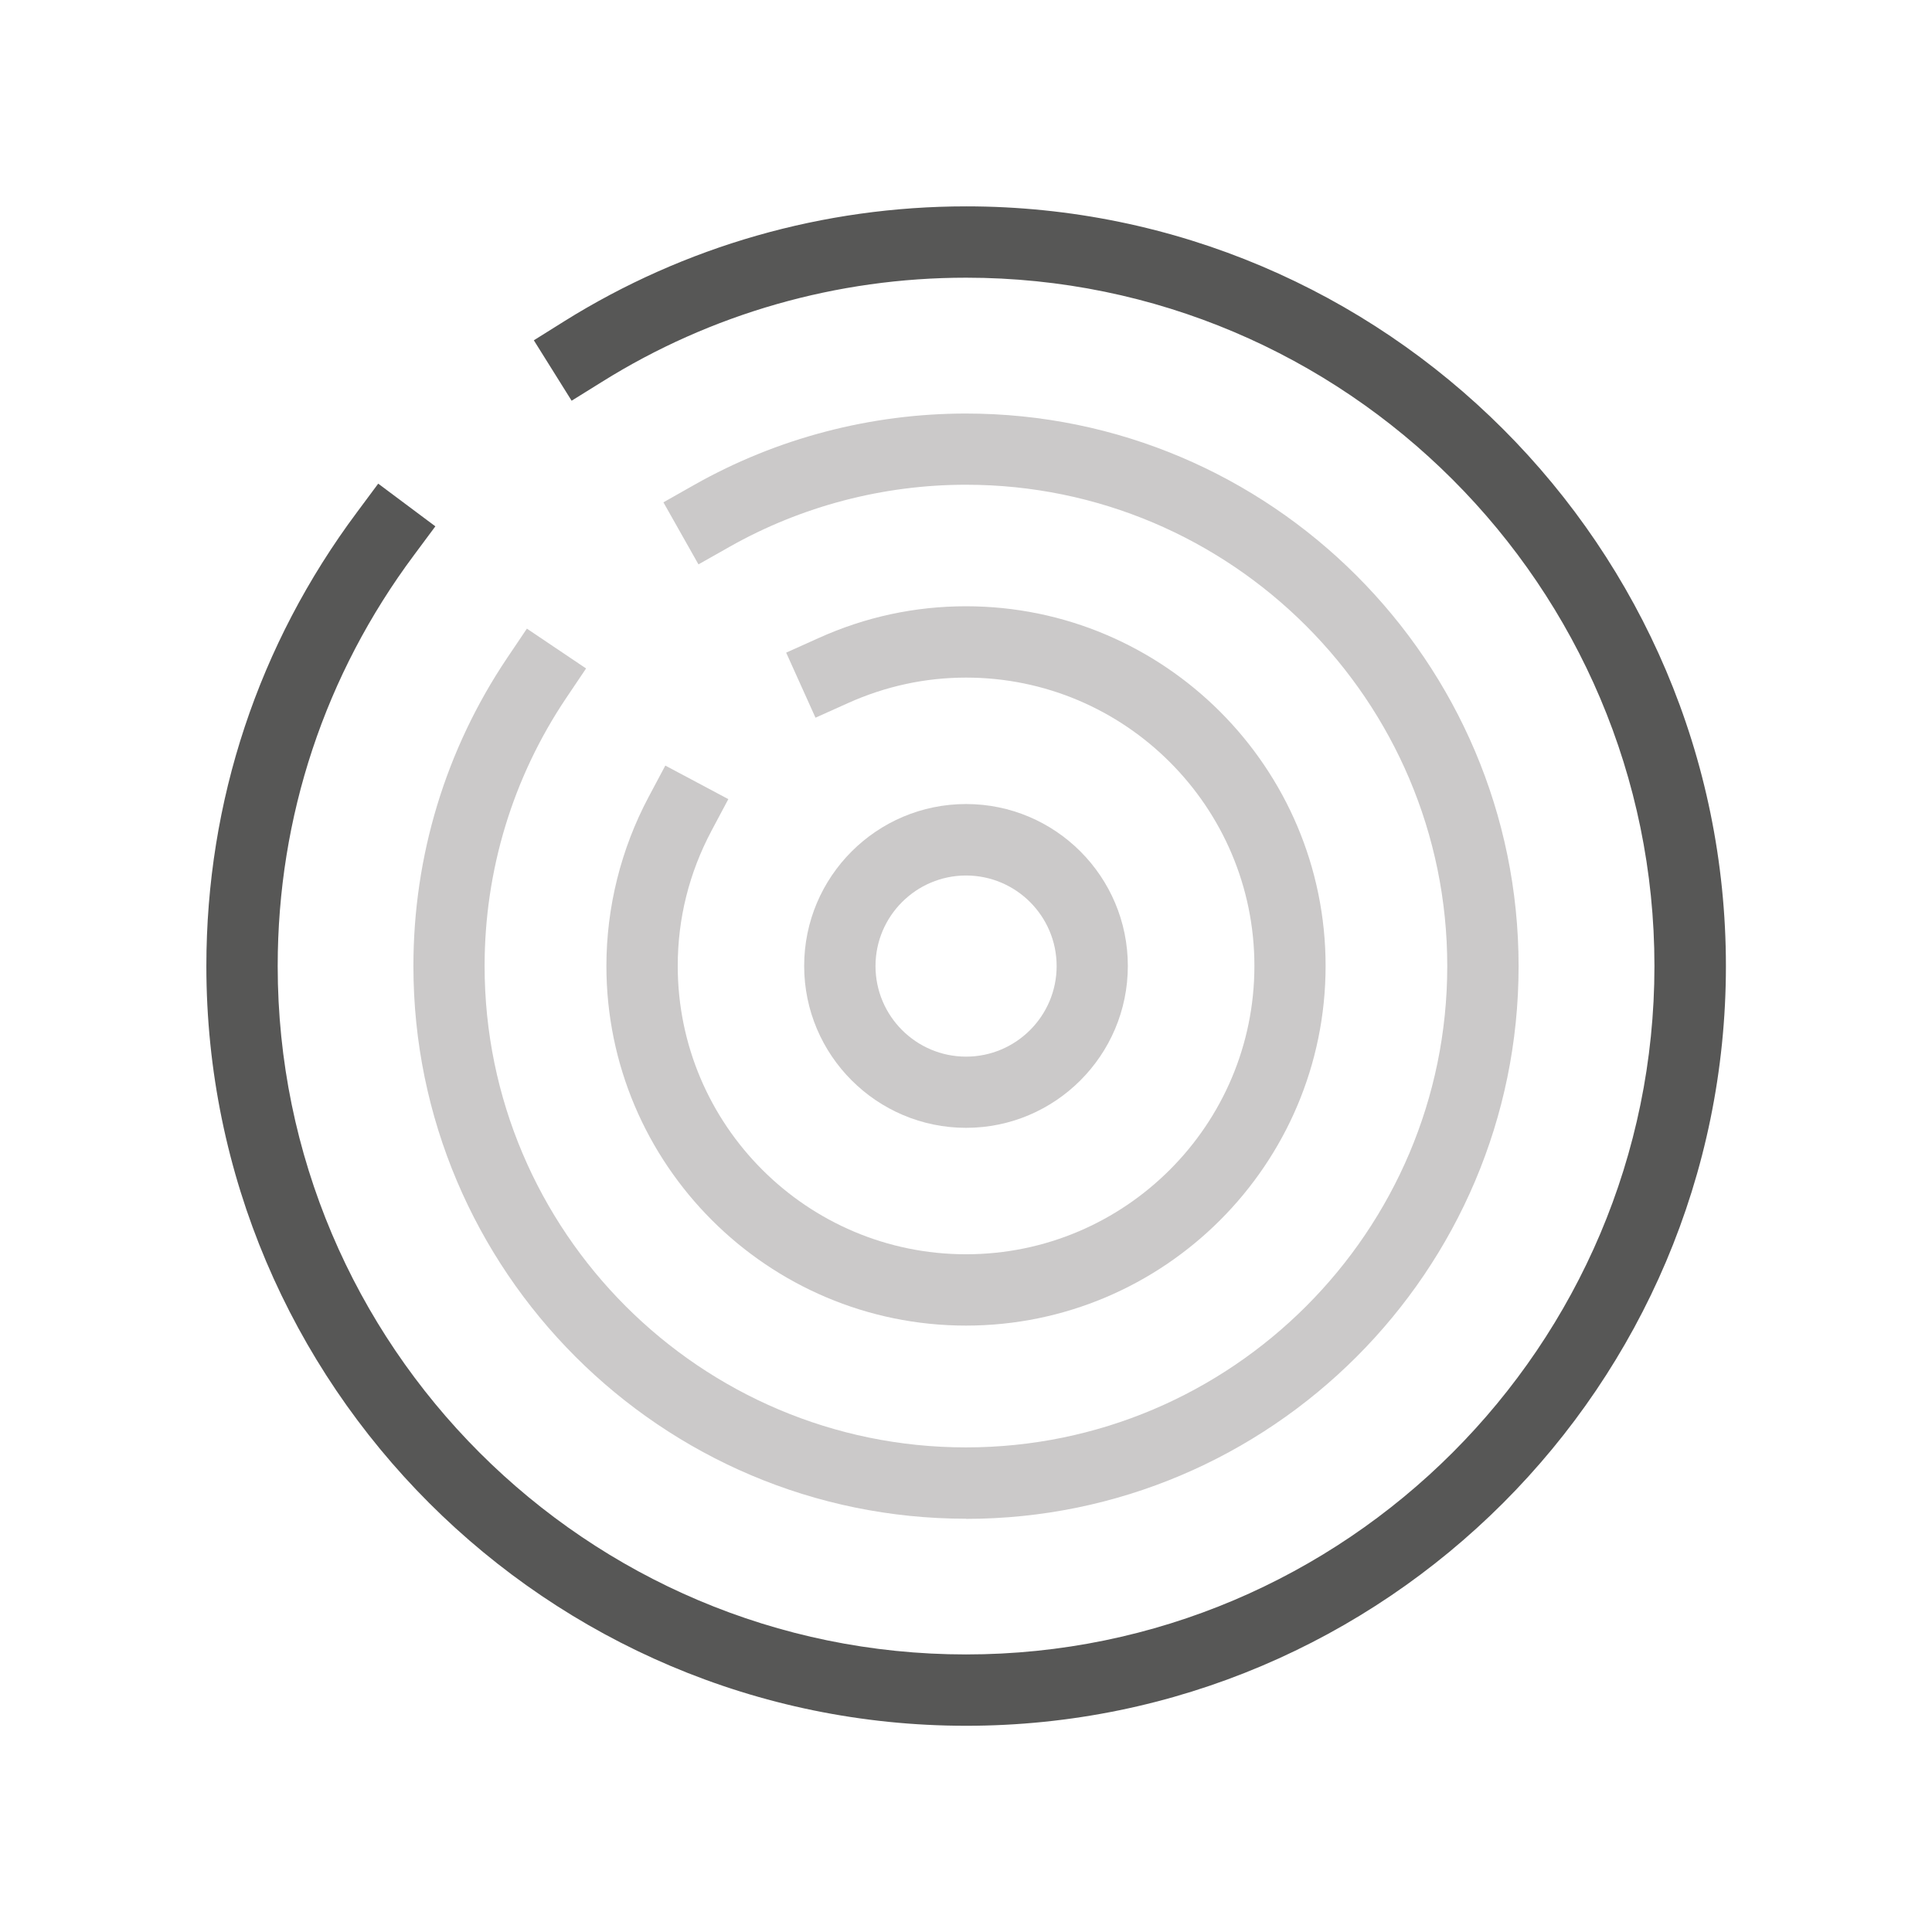 <?xml version="1.0" encoding="UTF-8"?>
<svg id="Ebene_2" data-name="Ebene 2" xmlns="http://www.w3.org/2000/svg" viewBox="0 0 141.65 141.65">
  <defs>
    <style>
      .cls-1 {
        fill: none;
      }

      .cls-2 {
        fill: #575756;
      }

      .cls-3 {
        fill: #cbc9c9;
      }
    </style>
  </defs>
  <g id="feature_icons" data-name="feature icons">
    <g>
      <rect class="cls-1" width="141.65" height="141.65"/>
      <path class="cls-2" d="M70.83,126.53c-30.71,0-55.7-24.99-55.7-55.7,0-12.09,3.82-23.59,11.04-33.27l1.56-2.1,4.19,3.13-1.56,2.1c-6.54,8.77-10,19.19-10,30.14,0,27.83,22.64,50.47,50.47,50.47s50.47-22.64,50.47-50.47-22.64-50.47-50.47-50.47c-9.47,0-18.71,2.64-26.7,7.64l-2.22,1.38-2.77-4.43,2.22-1.39c8.83-5.52,19.02-8.43,29.48-8.43,30.71,0,55.7,24.99,55.7,55.7s-24.99,55.7-55.7,55.7Z"/>
      <path class="cls-3" d="M70.83,82.69c-6.54,0-11.87-5.32-11.87-11.87s5.32-11.87,11.87-11.87,11.86,5.32,11.86,11.87-5.32,11.87-11.86,11.87ZM70.83,64.19c-3.66,0-6.64,2.98-6.64,6.64s2.98,6.64,6.64,6.64,6.64-2.98,6.64-6.64-2.98-6.64-6.64-6.64Z"/>
      <path class="cls-3" d="M70.83,111.35c-22.35,0-40.52-18.18-40.52-40.52,0-8.08,2.37-15.88,6.86-22.57l1.46-2.17,4.34,2.92-1.46,2.17c-3.91,5.82-5.98,12.62-5.98,19.65,0,19.46,15.83,35.29,35.29,35.29s35.29-15.83,35.29-35.29-15.83-35.29-35.29-35.29c-6.06,0-12.06,1.57-17.33,4.55l-2.28,1.29-2.57-4.55,2.28-1.29c6.05-3.42,12.93-5.22,19.9-5.22,22.34,0,40.52,18.18,40.52,40.52s-18.18,40.52-40.52,40.52Z"/>
      <path class="cls-3" d="M70.83,97.19c-14.54,0-26.37-11.83-26.37-26.37,0-4.3,1.07-8.58,3.09-12.38l1.23-2.31,4.62,2.46-1.23,2.31c-1.64,3.09-2.48,6.43-2.48,9.92,0,11.66,9.48,21.14,21.14,21.14s21.14-9.48,21.14-21.14-9.48-21.14-21.14-21.14c-2.99,0-5.9.63-8.66,1.87l-2.38,1.07-2.15-4.77,2.38-1.07c3.43-1.55,7.07-2.33,10.8-2.33,14.54,0,26.37,11.83,26.37,26.37s-11.83,26.37-26.37,26.37Z"/>
    </g>
  </g>
</svg>